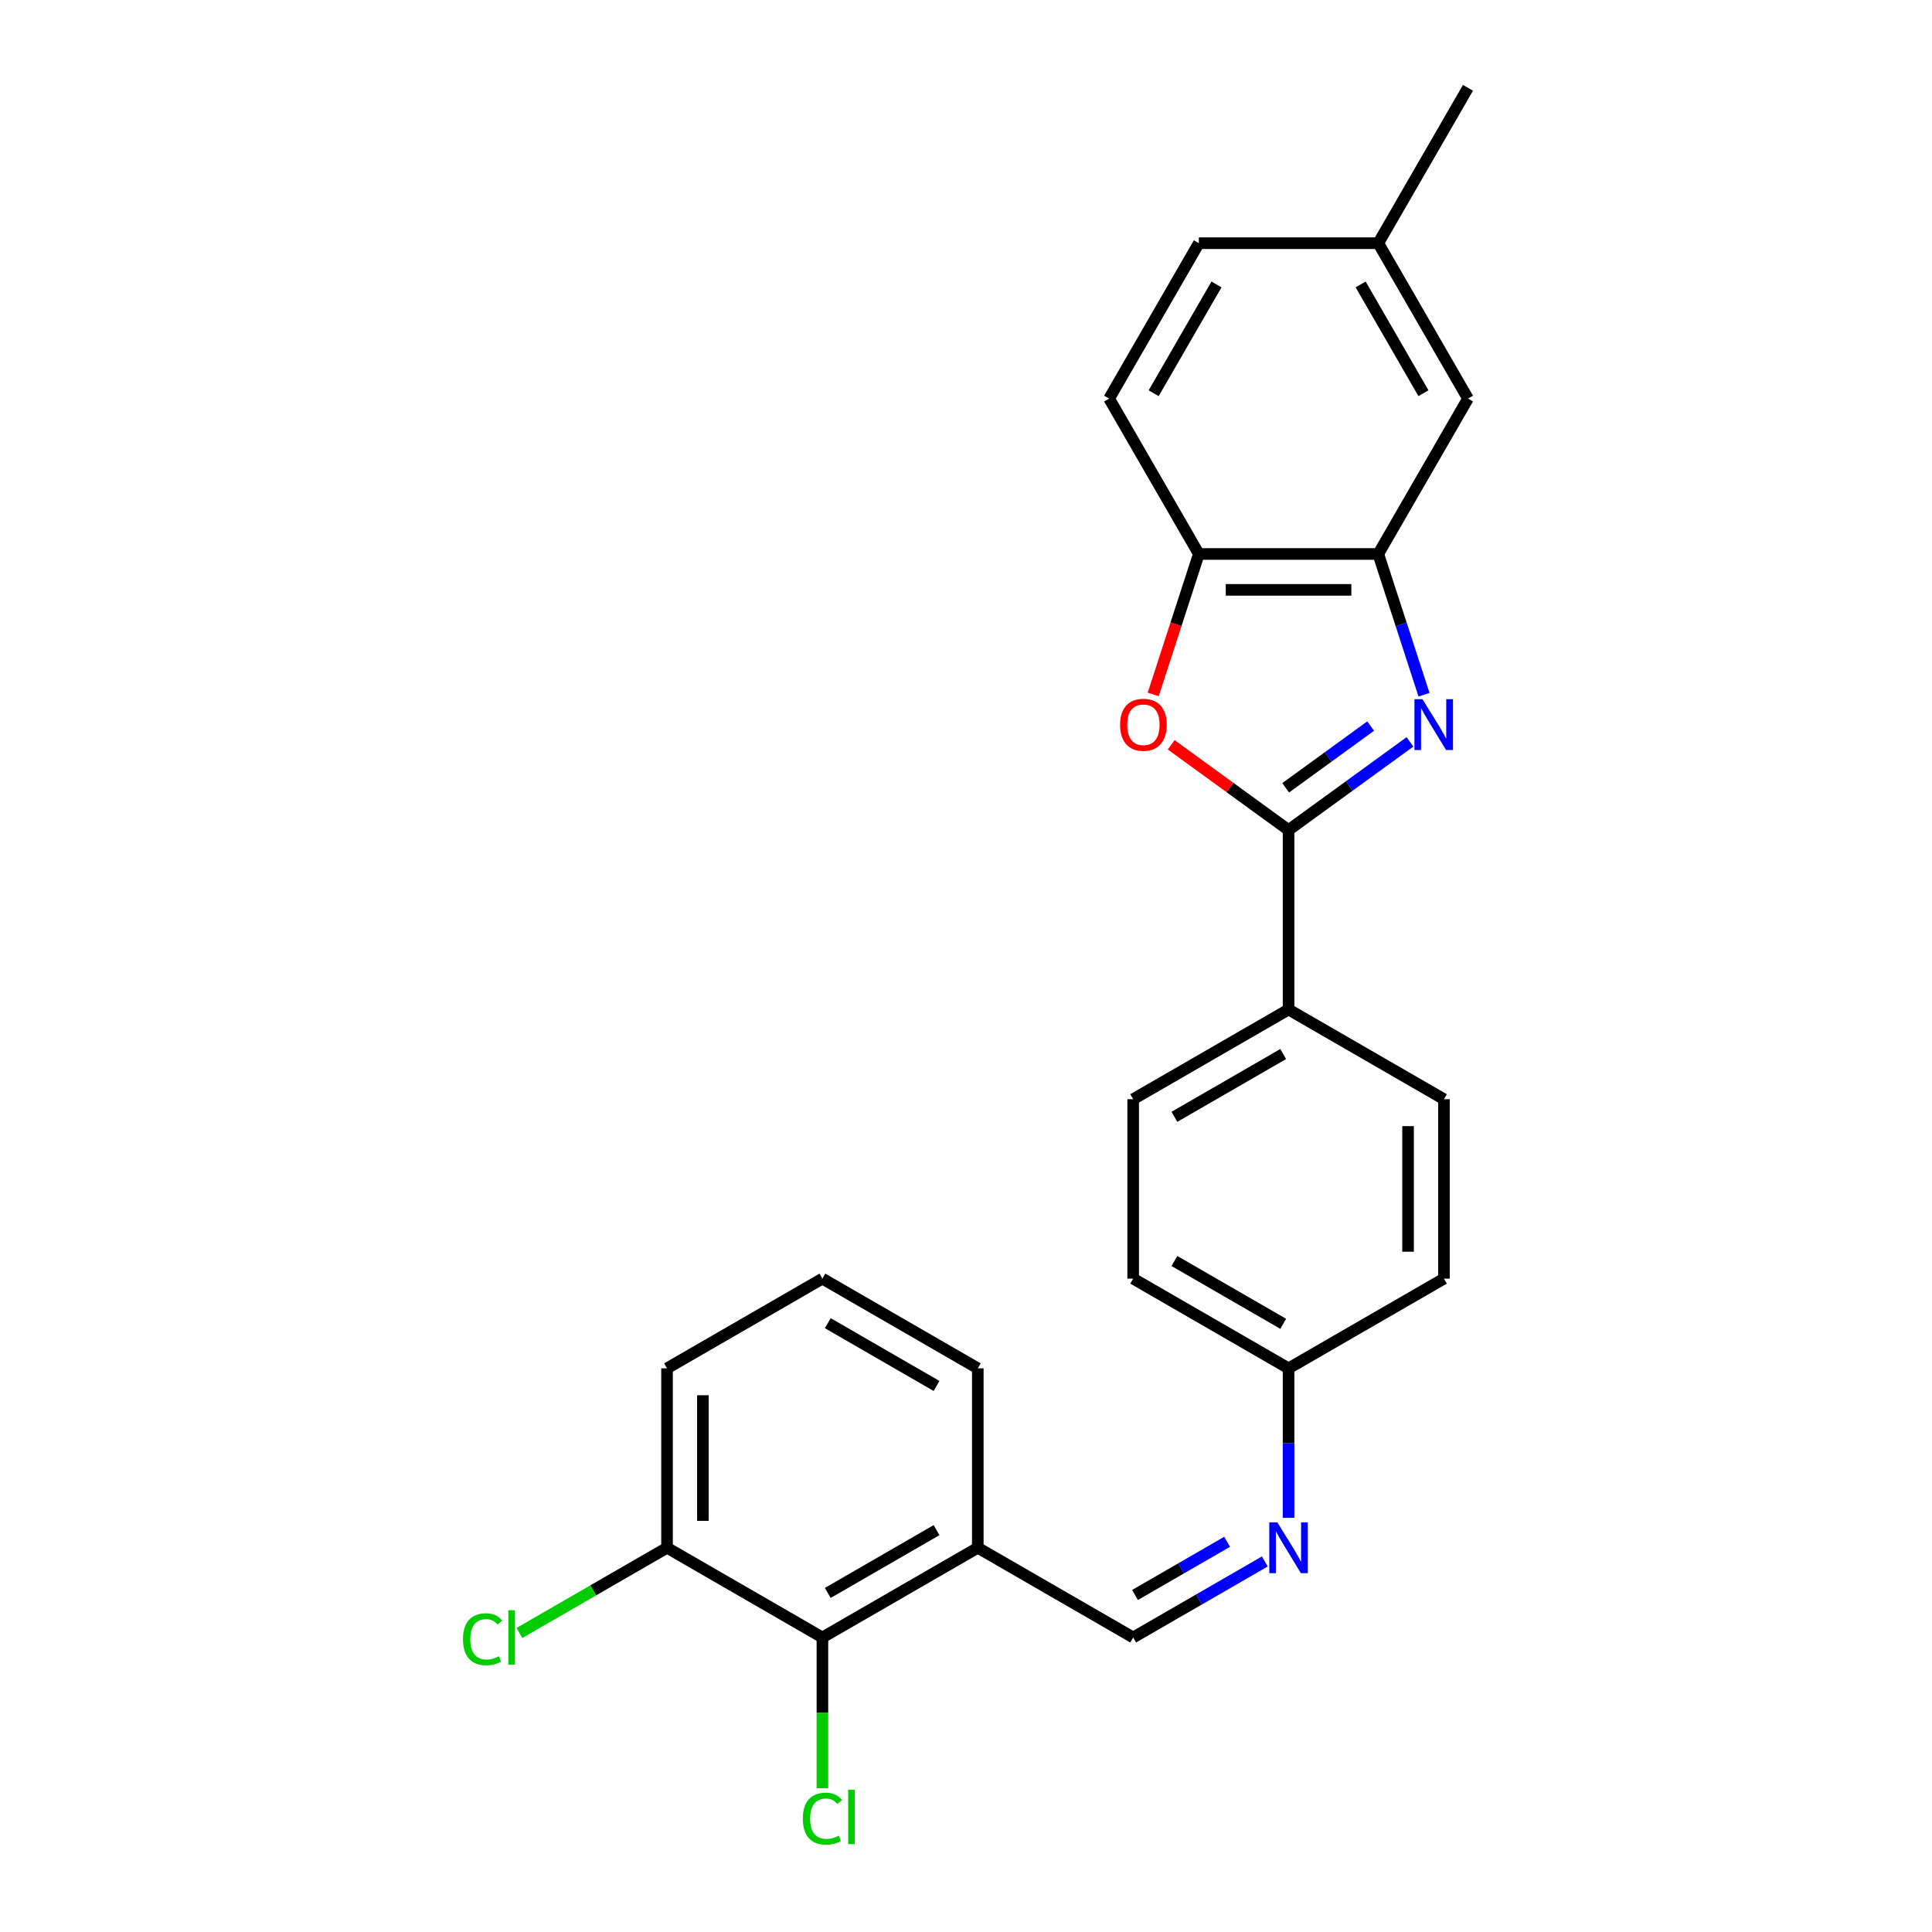 <?xml version='1.0' encoding='iso-8859-1'?>
<svg version='1.1' baseProfile='full'
              xmlns='http://www.w3.org/2000/svg'
                      xmlns:rdkit='http://www.rdkit.org/xml'
                      xmlns:xlink='http://www.w3.org/1999/xlink'
                  xml:space='preserve'
width='1000px' height='1000px' viewBox='0 0 1000 1000'>
<!-- END OF HEADER -->
<rect style='opacity:1.0;fill:#FFFFFF;stroke:none' width='1000' height='1000' x='0' y='0'> </rect>
<path class='bond-0' d='M 729.793,383.991 L 698.375,406.818' style='fill:none;fill-rule:evenodd;stroke:#0000FF;stroke-width:6px;stroke-linecap:butt;stroke-linejoin:miter;stroke-opacity:1' />
<path class='bond-0' d='M 698.375,406.818 L 666.956,429.644' style='fill:none;fill-rule:evenodd;stroke:#000000;stroke-width:6px;stroke-linecap:butt;stroke-linejoin:miter;stroke-opacity:1' />
<path class='bond-0' d='M 709.45,375.812 L 687.457,391.791' style='fill:none;fill-rule:evenodd;stroke:#0000FF;stroke-width:6px;stroke-linecap:butt;stroke-linejoin:miter;stroke-opacity:1' />
<path class='bond-0' d='M 687.457,391.791 L 665.465,407.77' style='fill:none;fill-rule:evenodd;stroke:#000000;stroke-width:6px;stroke-linecap:butt;stroke-linejoin:miter;stroke-opacity:1' />
<path class='bond-2' d='M 737.062,359.586 L 725.226,323.16' style='fill:none;fill-rule:evenodd;stroke:#0000FF;stroke-width:6px;stroke-linecap:butt;stroke-linejoin:miter;stroke-opacity:1' />
<path class='bond-2' d='M 725.226,323.16 L 713.391,286.734' style='fill:none;fill-rule:evenodd;stroke:#000000;stroke-width:6px;stroke-linecap:butt;stroke-linejoin:miter;stroke-opacity:1' />
<path class='bond-1' d='M 666.956,429.644 L 636.588,407.58' style='fill:none;fill-rule:evenodd;stroke:#000000;stroke-width:6px;stroke-linecap:butt;stroke-linejoin:miter;stroke-opacity:1' />
<path class='bond-1' d='M 636.588,407.58 L 606.219,385.516' style='fill:none;fill-rule:evenodd;stroke:#FF0000;stroke-width:6px;stroke-linecap:butt;stroke-linejoin:miter;stroke-opacity:1' />
<path class='bond-8' d='M 666.956,429.644 L 666.956,522.513' style='fill:none;fill-rule:evenodd;stroke:#000000;stroke-width:6px;stroke-linecap:butt;stroke-linejoin:miter;stroke-opacity:1' />
<path class='bond-25' d='M 596.9,359.437 L 608.711,323.086' style='fill:none;fill-rule:evenodd;stroke:#FF0000;stroke-width:6px;stroke-linecap:butt;stroke-linejoin:miter;stroke-opacity:1' />
<path class='bond-25' d='M 608.711,323.086 L 620.522,286.734' style='fill:none;fill-rule:evenodd;stroke:#000000;stroke-width:6px;stroke-linecap:butt;stroke-linejoin:miter;stroke-opacity:1' />
<path class='bond-3' d='M 713.391,286.734 L 620.522,286.734' style='fill:none;fill-rule:evenodd;stroke:#000000;stroke-width:6px;stroke-linecap:butt;stroke-linejoin:miter;stroke-opacity:1' />
<path class='bond-3' d='M 699.46,305.308 L 634.452,305.308' style='fill:none;fill-rule:evenodd;stroke:#000000;stroke-width:6px;stroke-linecap:butt;stroke-linejoin:miter;stroke-opacity:1' />
<path class='bond-9' d='M 713.391,286.734 L 759.825,206.308' style='fill:none;fill-rule:evenodd;stroke:#000000;stroke-width:6px;stroke-linecap:butt;stroke-linejoin:miter;stroke-opacity:1' />
<path class='bond-11' d='M 620.522,286.734 L 574.088,206.308' style='fill:none;fill-rule:evenodd;stroke:#000000;stroke-width:6px;stroke-linecap:butt;stroke-linejoin:miter;stroke-opacity:1' />
<path class='bond-4' d='M 425.677,847.553 L 506.103,801.119' style='fill:none;fill-rule:evenodd;stroke:#000000;stroke-width:6px;stroke-linecap:butt;stroke-linejoin:miter;stroke-opacity:1' />
<path class='bond-4' d='M 428.454,824.502 L 484.752,791.998' style='fill:none;fill-rule:evenodd;stroke:#000000;stroke-width:6px;stroke-linecap:butt;stroke-linejoin:miter;stroke-opacity:1' />
<path class='bond-10' d='M 425.677,847.553 L 345.25,801.119' style='fill:none;fill-rule:evenodd;stroke:#000000;stroke-width:6px;stroke-linecap:butt;stroke-linejoin:miter;stroke-opacity:1' />
<path class='bond-15' d='M 425.677,847.553 L 425.677,886.576' style='fill:none;fill-rule:evenodd;stroke:#000000;stroke-width:6px;stroke-linecap:butt;stroke-linejoin:miter;stroke-opacity:1' />
<path class='bond-15' d='M 425.677,886.576 L 425.677,925.6' style='fill:none;fill-rule:evenodd;stroke:#00CC00;stroke-width:6px;stroke-linecap:butt;stroke-linejoin:miter;stroke-opacity:1' />
<path class='bond-5' d='M 506.103,801.119 L 586.53,847.553' style='fill:none;fill-rule:evenodd;stroke:#000000;stroke-width:6px;stroke-linecap:butt;stroke-linejoin:miter;stroke-opacity:1' />
<path class='bond-21' d='M 506.103,801.119 L 506.103,708.25' style='fill:none;fill-rule:evenodd;stroke:#000000;stroke-width:6px;stroke-linecap:butt;stroke-linejoin:miter;stroke-opacity:1' />
<path class='bond-6' d='M 666.956,785.647 L 666.956,746.948' style='fill:none;fill-rule:evenodd;stroke:#0000FF;stroke-width:6px;stroke-linecap:butt;stroke-linejoin:miter;stroke-opacity:1' />
<path class='bond-6' d='M 666.956,746.948 L 666.956,708.25' style='fill:none;fill-rule:evenodd;stroke:#000000;stroke-width:6px;stroke-linecap:butt;stroke-linejoin:miter;stroke-opacity:1' />
<path class='bond-7' d='M 654.661,808.218 L 620.595,827.885' style='fill:none;fill-rule:evenodd;stroke:#0000FF;stroke-width:6px;stroke-linecap:butt;stroke-linejoin:miter;stroke-opacity:1' />
<path class='bond-7' d='M 620.595,827.885 L 586.53,847.553' style='fill:none;fill-rule:evenodd;stroke:#000000;stroke-width:6px;stroke-linecap:butt;stroke-linejoin:miter;stroke-opacity:1' />
<path class='bond-7' d='M 635.154,798.033 L 611.308,811.8' style='fill:none;fill-rule:evenodd;stroke:#0000FF;stroke-width:6px;stroke-linecap:butt;stroke-linejoin:miter;stroke-opacity:1' />
<path class='bond-7' d='M 611.308,811.8 L 587.463,825.567' style='fill:none;fill-rule:evenodd;stroke:#000000;stroke-width:6px;stroke-linecap:butt;stroke-linejoin:miter;stroke-opacity:1' />
<path class='bond-12' d='M 666.956,522.513 L 586.53,568.947' style='fill:none;fill-rule:evenodd;stroke:#000000;stroke-width:6px;stroke-linecap:butt;stroke-linejoin:miter;stroke-opacity:1' />
<path class='bond-12' d='M 664.179,545.563 L 607.881,578.067' style='fill:none;fill-rule:evenodd;stroke:#000000;stroke-width:6px;stroke-linecap:butt;stroke-linejoin:miter;stroke-opacity:1' />
<path class='bond-13' d='M 666.956,522.513 L 747.383,568.947' style='fill:none;fill-rule:evenodd;stroke:#000000;stroke-width:6px;stroke-linecap:butt;stroke-linejoin:miter;stroke-opacity:1' />
<path class='bond-16' d='M 759.825,206.308 L 713.391,125.881' style='fill:none;fill-rule:evenodd;stroke:#000000;stroke-width:6px;stroke-linecap:butt;stroke-linejoin:miter;stroke-opacity:1' />
<path class='bond-16' d='M 736.775,203.531 L 704.271,147.232' style='fill:none;fill-rule:evenodd;stroke:#000000;stroke-width:6px;stroke-linecap:butt;stroke-linejoin:miter;stroke-opacity:1' />
<path class='bond-17' d='M 345.25,801.119 L 307.052,823.172' style='fill:none;fill-rule:evenodd;stroke:#000000;stroke-width:6px;stroke-linecap:butt;stroke-linejoin:miter;stroke-opacity:1' />
<path class='bond-17' d='M 307.052,823.172 L 268.854,845.226' style='fill:none;fill-rule:evenodd;stroke:#00CC00;stroke-width:6px;stroke-linecap:butt;stroke-linejoin:miter;stroke-opacity:1' />
<path class='bond-28' d='M 345.25,801.119 L 345.25,708.25' style='fill:none;fill-rule:evenodd;stroke:#000000;stroke-width:6px;stroke-linecap:butt;stroke-linejoin:miter;stroke-opacity:1' />
<path class='bond-28' d='M 363.824,787.188 L 363.824,722.18' style='fill:none;fill-rule:evenodd;stroke:#000000;stroke-width:6px;stroke-linecap:butt;stroke-linejoin:miter;stroke-opacity:1' />
<path class='bond-26' d='M 574.088,206.308 L 620.522,125.881' style='fill:none;fill-rule:evenodd;stroke:#000000;stroke-width:6px;stroke-linecap:butt;stroke-linejoin:miter;stroke-opacity:1' />
<path class='bond-26' d='M 597.138,203.531 L 629.642,147.232' style='fill:none;fill-rule:evenodd;stroke:#000000;stroke-width:6px;stroke-linecap:butt;stroke-linejoin:miter;stroke-opacity:1' />
<path class='bond-19' d='M 586.53,568.947 L 586.53,661.816' style='fill:none;fill-rule:evenodd;stroke:#000000;stroke-width:6px;stroke-linecap:butt;stroke-linejoin:miter;stroke-opacity:1' />
<path class='bond-18' d='M 747.383,568.947 L 747.383,661.816' style='fill:none;fill-rule:evenodd;stroke:#000000;stroke-width:6px;stroke-linecap:butt;stroke-linejoin:miter;stroke-opacity:1' />
<path class='bond-18' d='M 728.809,582.877 L 728.809,647.885' style='fill:none;fill-rule:evenodd;stroke:#000000;stroke-width:6px;stroke-linecap:butt;stroke-linejoin:miter;stroke-opacity:1' />
<path class='bond-14' d='M 666.956,708.25 L 747.383,661.816' style='fill:none;fill-rule:evenodd;stroke:#000000;stroke-width:6px;stroke-linecap:butt;stroke-linejoin:miter;stroke-opacity:1' />
<path class='bond-27' d='M 666.956,708.25 L 586.53,661.816' style='fill:none;fill-rule:evenodd;stroke:#000000;stroke-width:6px;stroke-linecap:butt;stroke-linejoin:miter;stroke-opacity:1' />
<path class='bond-27' d='M 664.179,685.2 L 607.881,652.696' style='fill:none;fill-rule:evenodd;stroke:#000000;stroke-width:6px;stroke-linecap:butt;stroke-linejoin:miter;stroke-opacity:1' />
<path class='bond-20' d='M 713.391,125.881 L 620.522,125.881' style='fill:none;fill-rule:evenodd;stroke:#000000;stroke-width:6px;stroke-linecap:butt;stroke-linejoin:miter;stroke-opacity:1' />
<path class='bond-24' d='M 713.391,125.881 L 759.825,45.455' style='fill:none;fill-rule:evenodd;stroke:#000000;stroke-width:6px;stroke-linecap:butt;stroke-linejoin:miter;stroke-opacity:1' />
<path class='bond-22' d='M 506.103,708.25 L 425.677,661.816' style='fill:none;fill-rule:evenodd;stroke:#000000;stroke-width:6px;stroke-linecap:butt;stroke-linejoin:miter;stroke-opacity:1' />
<path class='bond-22' d='M 484.752,717.37 L 428.454,684.866' style='fill:none;fill-rule:evenodd;stroke:#000000;stroke-width:6px;stroke-linecap:butt;stroke-linejoin:miter;stroke-opacity:1' />
<path class='bond-23' d='M 425.677,661.816 L 345.25,708.25' style='fill:none;fill-rule:evenodd;stroke:#000000;stroke-width:6px;stroke-linecap:butt;stroke-linejoin:miter;stroke-opacity:1' />
<path  class='atom-0' d='M 736.275 361.907
L 744.893 375.838
Q 745.748 377.212, 747.122 379.701
Q 748.497 382.19, 748.571 382.338
L 748.571 361.907
L 752.063 361.907
L 752.063 388.208
L 748.459 388.208
L 739.21 372.977
Q 738.133 371.194, 736.981 369.151
Q 735.867 367.108, 735.532 366.476
L 735.532 388.208
L 732.115 388.208
L 732.115 361.907
L 736.275 361.907
' fill='#0000FF'/>
<path  class='atom-2' d='M 579.751 375.132
Q 579.751 368.817, 582.872 365.288
Q 585.992 361.759, 591.824 361.759
Q 597.656 361.759, 600.777 365.288
Q 603.897 368.817, 603.897 375.132
Q 603.897 381.521, 600.74 385.162
Q 597.582 388.765, 591.824 388.765
Q 586.029 388.765, 582.872 385.162
Q 579.751 381.558, 579.751 375.132
M 591.824 385.793
Q 595.836 385.793, 597.991 383.118
Q 600.182 380.407, 600.182 375.132
Q 600.182 369.968, 597.991 367.368
Q 595.836 364.731, 591.824 364.731
Q 587.812 364.731, 585.621 367.331
Q 583.466 369.931, 583.466 375.132
Q 583.466 380.444, 585.621 383.118
Q 587.812 385.793, 591.824 385.793
' fill='#FF0000'/>
<path  class='atom-7' d='M 661.143 787.968
L 669.761 801.899
Q 670.615 803.273, 671.99 805.762
Q 673.364 808.251, 673.439 808.4
L 673.439 787.968
L 676.931 787.968
L 676.931 814.269
L 673.327 814.269
L 664.078 799.038
Q 663 797.255, 661.849 795.212
Q 660.734 793.169, 660.4 792.538
L 660.4 814.269
L 656.982 814.269
L 656.982 787.968
L 661.143 787.968
' fill='#0000FF'/>
<path  class='atom-16' d='M 415.536 941.332
Q 415.536 934.794, 418.582 931.376
Q 421.665 927.921, 427.497 927.921
Q 432.921 927.921, 435.818 931.748
L 433.366 933.754
Q 431.249 930.968, 427.497 930.968
Q 423.522 930.968, 421.405 933.642
Q 419.325 936.28, 419.325 941.332
Q 419.325 946.532, 421.479 949.207
Q 423.671 951.882, 427.906 951.882
Q 430.803 951.882, 434.184 950.136
L 435.224 952.922
Q 433.849 953.813, 431.769 954.333
Q 429.689 954.853, 427.386 954.853
Q 421.665 954.853, 418.582 951.361
Q 415.536 947.87, 415.536 941.332
' fill='#00CC00'/>
<path  class='atom-16' d='M 439.013 926.324
L 442.43 926.324
L 442.43 954.519
L 439.013 954.519
L 439.013 926.324
' fill='#00CC00'/>
<path  class='atom-18' d='M 239.638 848.463
Q 239.638 841.925, 242.684 838.508
Q 245.767 835.053, 251.599 835.053
Q 257.023 835.053, 259.92 838.879
L 257.468 840.885
Q 255.351 838.099, 251.599 838.099
Q 247.624 838.099, 245.507 840.774
Q 243.427 843.411, 243.427 848.463
Q 243.427 853.664, 245.581 856.338
Q 247.773 859.013, 252.008 859.013
Q 254.905 859.013, 258.286 857.267
L 259.326 860.053
Q 257.951 860.945, 255.871 861.465
Q 253.791 861.985, 251.488 861.985
Q 245.767 861.985, 242.684 858.493
Q 239.638 855.001, 239.638 848.463
' fill='#00CC00'/>
<path  class='atom-18' d='M 263.115 833.455
L 266.532 833.455
L 266.532 861.65
L 263.115 861.65
L 263.115 833.455
' fill='#00CC00'/>
</svg>
